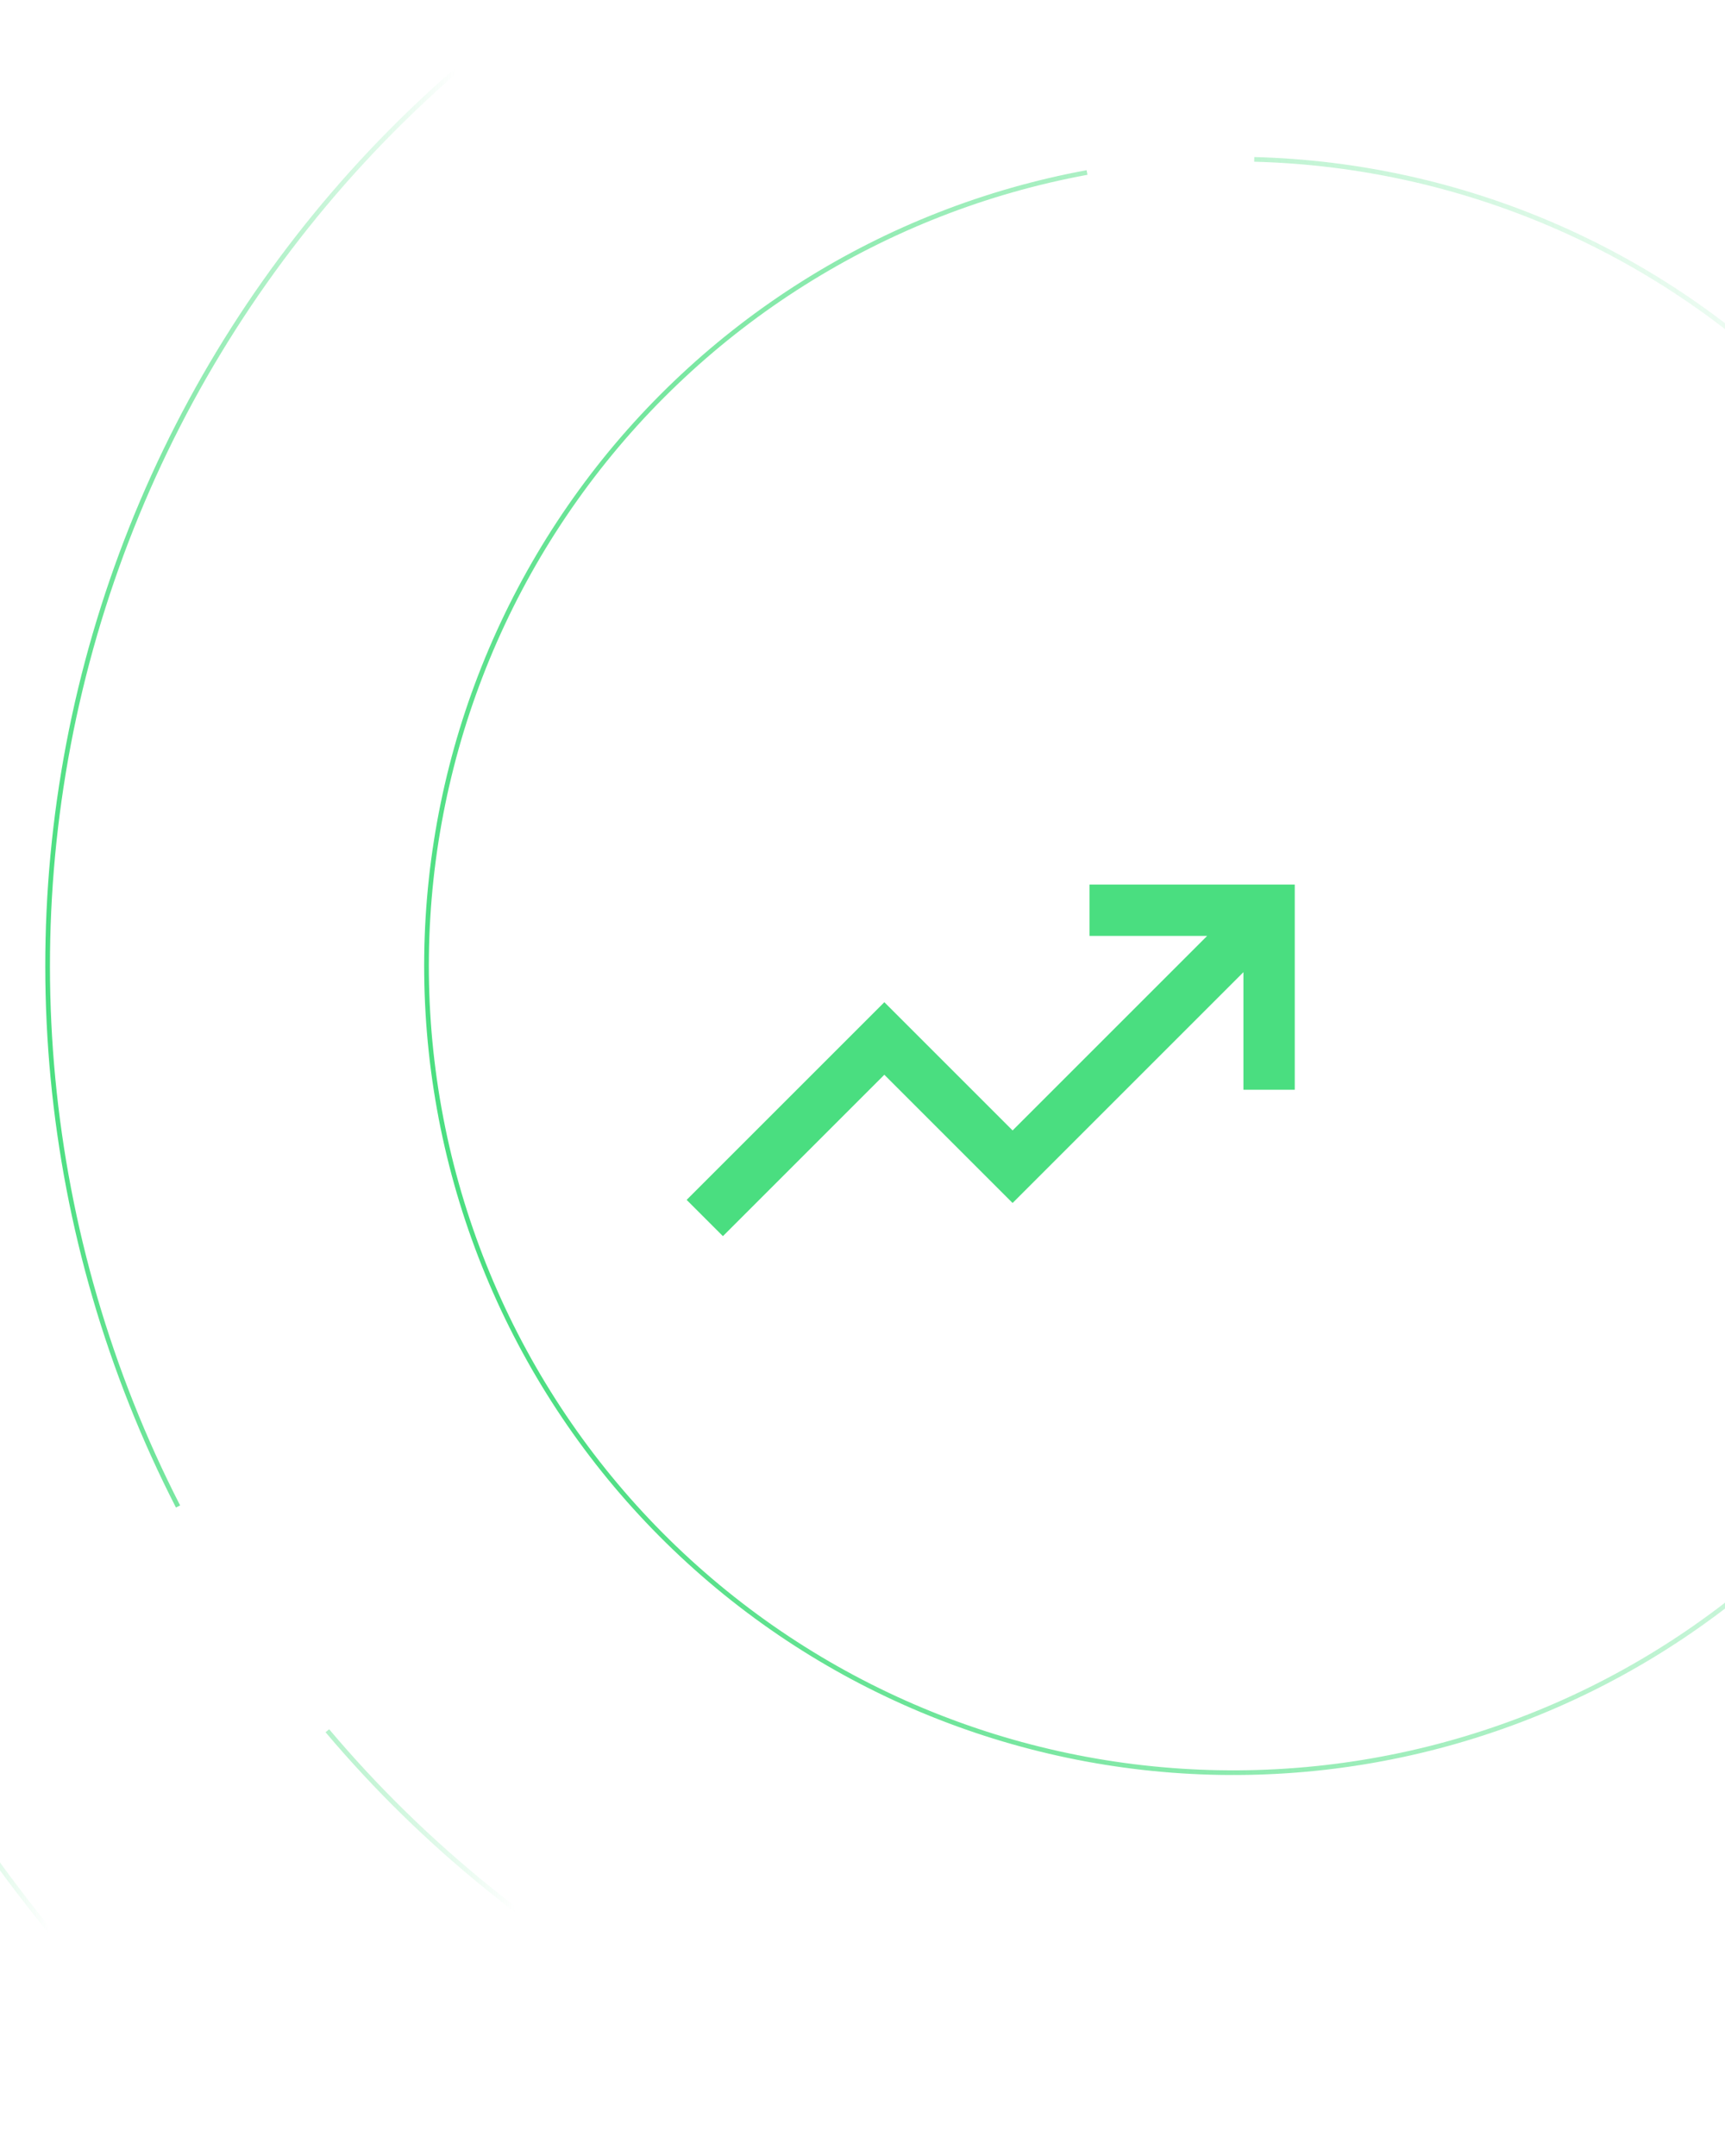 <svg width="200" height="250" viewBox="0 0 200 250" fill="none" xmlns="http://www.w3.org/2000/svg">
<g clip-path="url(#clip0_1126_34281)">
<path d="M145.418 18.481C169.379 19.101 192.188 28.893 209.139 45.838C226.091 62.783 235.891 85.588 236.52 109.549C237.148 133.509 228.556 156.796 212.516 174.607C196.476 192.417 174.212 203.392 150.316 205.266C126.421 207.14 102.718 199.772 84.097 184.68C65.477 169.589 53.358 147.926 50.243 124.161C47.128 100.395 53.253 76.341 67.355 56.96C81.457 37.579 102.46 24.35 126.031 20.002" stroke="url(#paint0_linear_1126_34281)" stroke-width="0.542"/>
<path d="M20.642 174.683C4.635 143.437 1.189 107.251 11.009 73.545C20.829 39.839 43.172 11.167 73.457 -6.592C103.741 -24.352 139.672 -29.852 173.883 -21.966C208.093 -14.079 237.99 6.596 257.444 35.82C276.898 65.045 284.434 100.605 278.507 135.209C272.581 169.812 253.64 200.838 225.57 221.923C197.5 243.008 162.426 252.556 127.542 248.608C92.657 244.661 60.604 227.517 37.955 200.692" stroke="url(#paint1_linear_1126_34281)" stroke-width="0.542"/>
<path d="M-20.997 45.228C-3.726 2.808 29.309 -31.269 71.173 -49.847C113.036 -68.426 160.469 -70.061 203.512 -54.409C246.555 -38.757 281.859 -7.036 302.01 34.094C322.161 75.223 325.592 122.561 311.581 166.166C297.571 209.771 267.209 246.251 226.872 267.945C186.535 289.639 139.362 294.86 95.257 282.511C51.153 270.162 13.549 241.204 -9.657 201.718C-32.864 162.232 -39.867 115.29 -29.198 70.749" stroke="url(#paint2_linear_1126_34281)" stroke-width="0.542"/>
<path d="M176.709 136.059L165.174 124.519C168.633 120.011 170.247 114.357 169.691 108.703C169.134 103.049 166.447 97.819 162.176 94.073C157.905 90.327 152.368 88.346 146.69 88.531C141.012 88.717 135.617 91.056 131.599 95.073C127.582 99.091 125.243 104.486 125.057 110.164C124.872 115.842 126.853 121.379 130.599 125.65C134.345 129.921 139.575 132.608 145.229 133.165C150.883 133.721 156.537 132.107 161.044 128.648L172.59 140.196C172.861 140.467 173.183 140.682 173.537 140.829C173.891 140.975 174.271 141.051 174.654 141.051C175.038 141.051 175.418 140.975 175.772 140.829C176.126 140.682 176.448 140.467 176.719 140.196C176.99 139.924 177.205 139.603 177.352 139.248C177.499 138.894 177.574 138.514 177.574 138.131C177.574 137.747 177.499 137.368 177.352 137.014C177.205 136.659 176.99 136.337 176.719 136.066L176.709 136.059ZM130.924 110.916C130.924 107.649 131.893 104.455 133.708 101.739C135.523 99.023 138.103 96.906 141.121 95.656C144.139 94.405 147.46 94.078 150.664 94.716C153.868 95.353 156.811 96.926 159.121 99.236C161.431 101.546 163.005 104.489 163.642 107.693C164.279 110.897 163.952 114.219 162.702 117.237C161.452 120.255 159.335 122.835 156.618 124.65C153.902 126.465 150.709 127.433 147.442 127.433C143.062 127.429 138.864 125.687 135.767 122.591C132.67 119.494 130.929 115.295 130.924 110.916Z" fill="white"/>
<g filter="url(#filter0_d_1126_34281)">
<path d="M150.116 125.642L144.168 125.642L144.168 112.003L117.402 138.77L102.532 123.9L83.816 142.615L79.61 138.409L102.532 115.488L117.402 130.358L139.962 107.798L126.324 107.798L126.324 101.85L150.116 101.85L150.116 125.642Z" fill="#4ADE80"/>
</g>
</g>
<defs>
<filter id="filter0_d_1126_34281" x="71.658" y="94.62" width="86.411" height="56.671" filterUnits="userSpaceOnUse" color-interpolation-filters="sRGB">
<feFlood flood-opacity="0" result="BackgroundImageFix"/>
<feColorMatrix in="SourceAlpha" type="matrix" values="0 0 0 0 0 0 0 0 0 0 0 0 0 0 0 0 0 0 127 0" result="hardAlpha"/>
<feOffset dy="0.723"/>
<feGaussianBlur stdDeviation="3.976"/>
<feComposite in2="hardAlpha" operator="out"/>
<feColorMatrix type="matrix" values="0 0 0 0 0.29 0 0 0 0 0.871 0 0 0 0 0.502 0 0 0 1 0"/>
<feBlend mode="normal" in2="BackgroundImageFix" result="effect1_dropShadow_1126_34281"/>
<feBlend mode="normal" in="SourceGraphic" in2="effect1_dropShadow_1126_34281" result="shape"/>
</filter>
<linearGradient id="paint0_linear_1126_34281" x1="52.375" y1="136.284" x2="233.626" y2="87.718" gradientUnits="userSpaceOnUse">
<stop stop-color="#4ADE80"/>
<stop offset="1" stop-color="#4ADE80" stop-opacity="0"/>
</linearGradient>
<linearGradient id="paint1_linear_1126_34281" x1="5.322" y1="116.469" x2="56.274" y2="114.815" gradientUnits="userSpaceOnUse">
<stop stop-color="#4ADE80"/>
<stop offset="1" stop-color="#4ADE80" stop-opacity="0"/>
</linearGradient>
<linearGradient id="paint2_linear_1126_34281" x1="-34.247" y1="117.752" x2="2.205" y2="116.569" gradientUnits="userSpaceOnUse">
<stop stop-color="#4ADE80"/>
<stop offset="1" stop-color="#4ADE80" stop-opacity="0"/>
</linearGradient>
<clipPath id="clip0_1126_34281">
<rect width="200" height="250" fill="white"/>
</clipPath>
</defs>
</svg>

